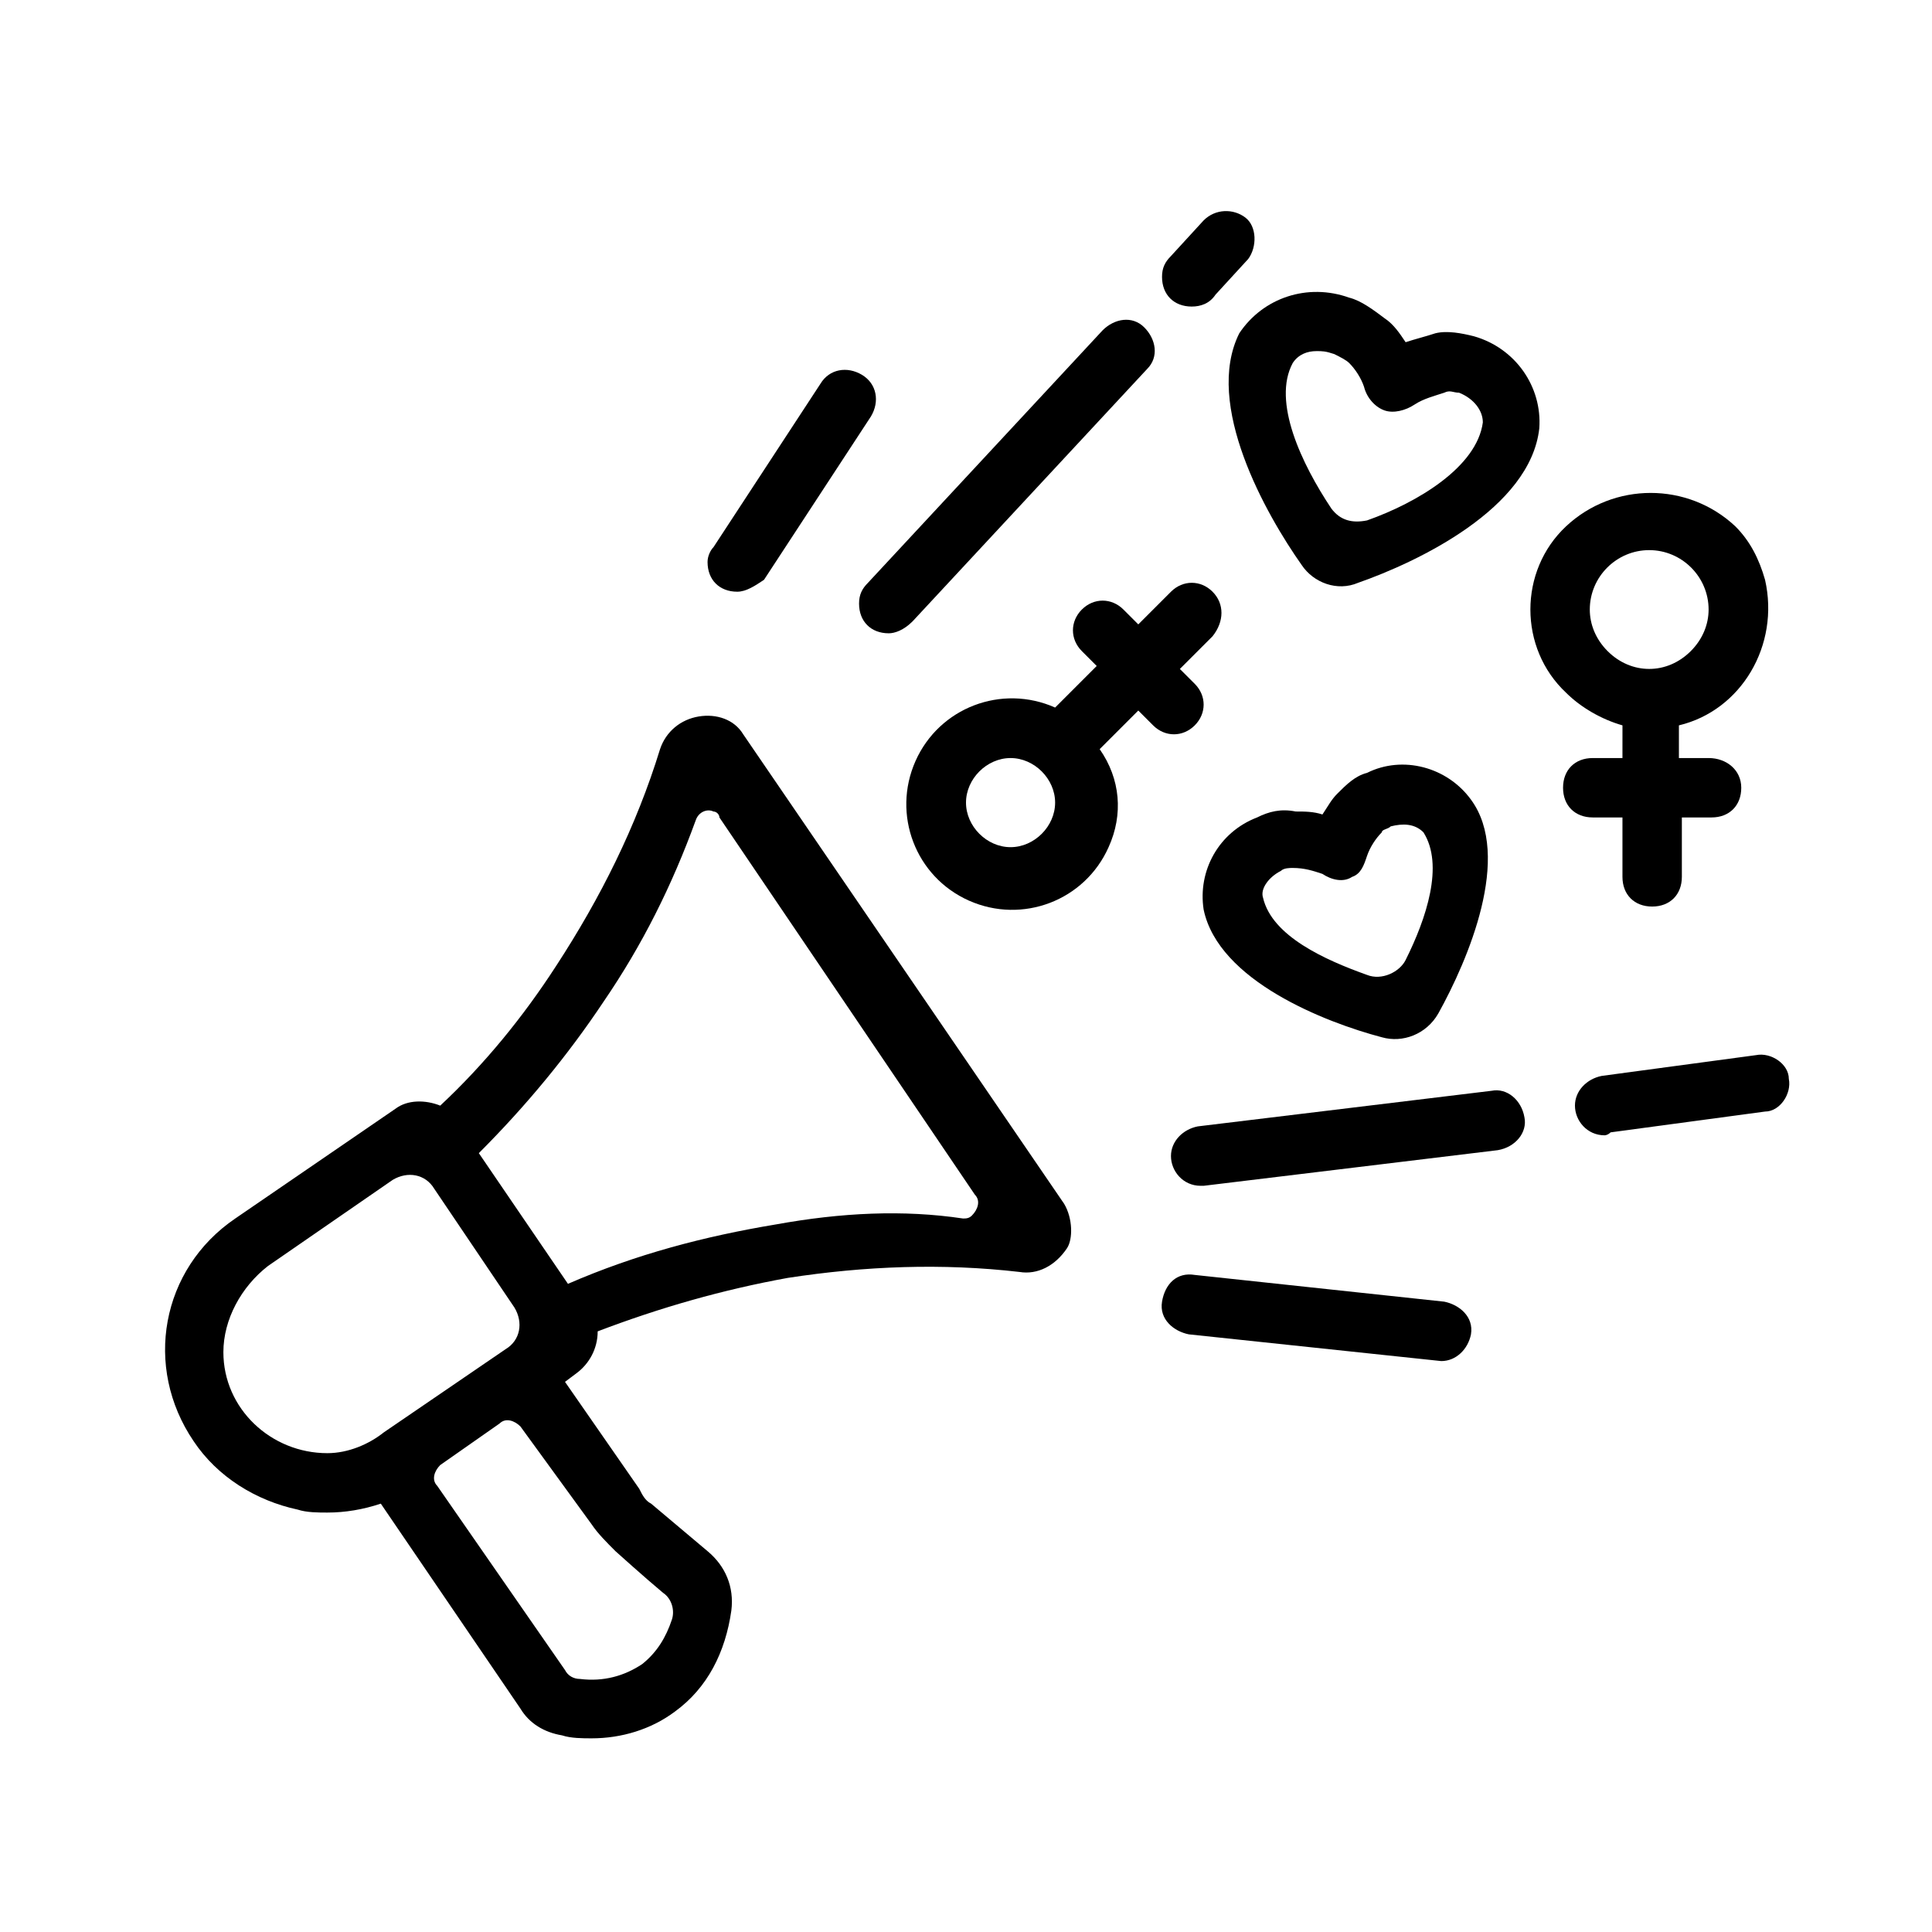 <?xml version="1.0" encoding="UTF-8"?>
<!-- Uploaded to: ICON Repo, www.svgrepo.com, Generator: ICON Repo Mixer Tools -->
<svg fill="#000000" width="800px" height="800px" version="1.1" viewBox="144 144 512 512" xmlns="http://www.w3.org/2000/svg">
 <g>
  <path d="m425.98 462.98-85.02-124.38c-2.363-3.938-7.086-5.512-11.809-4.723-4.723 0.789-8.66 3.938-10.234 8.66-6.297 20.469-15.742 39.359-27.551 57.465-8.66 13.383-18.895 25.977-30.699 37-3.938-1.574-8.66-1.574-11.809 0.789l-42.508 29.125c-19.68 13.379-24.402 39.355-11.023 59.035 6.297 9.445 16.531 15.742 27.551 18.105 2.363 0.789 5.512 0.789 7.871 0.789 4.723 0 9.445-0.789 14.168-2.363l37.004 54.32c2.363 3.938 6.297 6.297 11.02 7.086 2.363 0.789 5.512 0.789 7.871 0.789 7.871 0 15.742-2.363 22.043-7.086 8.66-6.297 13.383-15.742 14.957-26.766 0.789-6.297-1.574-11.809-6.297-15.742l-14.957-12.594c-1.574-0.789-2.363-2.363-3.148-3.938l-19.68-28.344 3.148-2.363c3.148-2.363 5.512-6.297 5.512-11.02 16.531-6.297 33.062-11.02 50.383-14.168 20.469-3.148 40.934-3.938 61.402-1.574 4.723 0.789 9.445-1.574 12.594-6.297 1.57-2.363 1.57-7.875-0.789-11.809zm-195.23 66.125c-14.957 0-27.551-11.809-27.551-26.766 0-8.66 4.723-17.32 11.809-22.828l33.062-22.828c3.938-2.363 8.66-1.574 11.02 2.363l21.254 31.488c2.363 3.938 1.574 8.66-2.363 11.02l-32.273 22.043c-3.938 3.144-9.445 5.508-14.957 5.508zm70.062 18.891c1.574 2.363 3.938 4.723 6.297 7.086 0 0 7.871 7.086 12.594 11.02 2.363 1.574 3.148 4.723 2.363 7.086-1.574 4.723-3.938 8.66-7.871 11.809-4.723 3.148-10.234 4.723-16.531 3.938-1.574 0-3.148-0.789-3.938-2.363l-33.852-48.805c-1.574-1.574-0.789-3.938 0.789-5.512l15.742-11.02c1.574-1.574 3.938-0.789 5.512 0.789zm48.805-79.508c-18.895 3.148-37 7.871-55.105 15.742l-23.617-34.637c12.594-12.594 23.617-25.977 33.062-40.148 10.234-14.957 18.105-30.699 24.402-48.02 0.789-2.363 3.148-3.148 4.723-2.363 0.789 0 1.574 0.789 1.574 1.574l67.699 99.977c1.574 1.574 0.789 3.938-0.789 5.512-0.789 0.789-1.574 0.789-2.363 0.789-15.734-2.359-32.266-1.574-49.586 1.574z"/>
  <path d="m459.82 225.24c-4.723 0-7.871-3.148-7.871-7.871 0-2.363 0.789-3.938 2.363-5.512l8.66-9.445c3.148-3.148 7.871-3.148 11.02-0.789 3.148 2.363 3.148 7.871 0.789 11.02l-8.66 9.445c-1.574 2.367-3.938 3.152-6.301 3.152z"/>
  <path d="m379.53 311.83c-4.723 0-7.871-3.148-7.871-7.871 0-2.363 0.789-3.938 2.363-5.512l62.188-66.914c3.148-3.148 7.871-3.938 11.02-0.789 3.148 3.148 3.938 7.871 0.789 11.02l-62.188 66.914c-2.363 2.363-4.727 3.152-6.301 3.152z"/>
  <path d="m339.38 300.81c-4.723 0-7.871-3.148-7.871-7.871 0-1.574 0.789-3.148 1.574-3.938l28.34-43.297c2.363-3.938 7.086-4.723 11.02-2.363 3.938 2.363 4.723 7.086 2.363 11.02l-28.34 43.297c-2.363 1.578-4.723 3.152-7.086 3.152z"/>
  <path d="m569.25 444.87c-4.723 0-7.871-3.938-7.871-7.871 0-3.938 3.148-7.086 7.086-7.871l40.934-5.512c3.938-0.789 8.66 2.363 8.66 6.297 0.789 3.938-2.363 8.66-6.297 8.66l-40.934 5.512c-0.789 0.785-1.578 0.785-1.578 0.785z"/>
  <path d="m462.19 458.25c-4.723 0-7.871-3.938-7.871-7.871 0-3.938 3.148-7.086 7.086-7.871l77.934-9.445c3.938-0.789 7.871 2.363 8.66 7.086 0.789 3.938-2.363 7.871-7.086 8.66l-77.934 9.441h-0.789z"/>
  <path d="m525.95 504.7c-0.785 0-0.785 0 0 0l-66.914-7.086c-3.938-0.789-7.871-3.938-7.086-8.66 0.789-4.723 3.938-7.871 8.66-7.086l66.125 7.086c3.938 0.789 7.871 3.938 7.086 8.66-0.785 3.938-3.934 7.086-7.871 7.086z"/>
  <path d="m596.8 344.89h-7.871v-8.66c16.531-3.938 26.766-21.254 22.828-38.574-1.574-5.512-3.938-10.234-7.871-14.168-12.594-11.809-32.273-11.809-44.871 0-12.594 11.809-12.594 32.273 0 44.082 3.938 3.938 9.445 7.086 14.957 8.66l-0.004 8.66h-7.871c-4.723 0-7.871 3.148-7.871 7.871s3.148 7.871 7.871 7.871h7.871v15.742c0 4.723 3.148 7.871 7.871 7.871s7.871-3.148 7.871-7.871v-15.742h7.871c4.723 0 7.871-3.148 7.871-7.871 0.004-4.723-3.93-7.871-8.652-7.871zm-31.488-39.359c0-8.66 7.086-15.742 15.742-15.742 8.66 0 15.742 7.086 15.742 15.742 0 3.938-1.574 7.871-4.723 11.02-6.297 6.297-15.742 6.297-22.043 0-3.144-3.148-4.719-7.086-4.719-11.02z"/>
  <path d="m465.34 300.81c-3.148-3.148-7.871-3.148-11.02 0l-8.66 8.66-3.938-3.938c-3.148-3.148-7.871-3.148-11.02 0-3.148 3.148-3.148 7.871 0 11.02l3.938 3.938-11.02 11.02c-14.168-6.297-30.699 0-37 14.168-6.297 14.168 0 30.699 14.168 37 14.168 6.297 30.699 0 37-14.168 3.938-8.66 3.148-18.105-2.363-25.977l10.234-10.234 3.938 3.938c3.148 3.148 7.871 3.148 11.02 0 3.148-3.148 3.148-7.871 0-11.02l-3.938-3.938 8.66-8.66c3.148-3.938 3.148-8.66 0-11.809zm-53.531 67.699c-6.297 0-11.809-5.512-11.809-11.809s5.512-11.809 11.809-11.809c6.297 0 11.809 5.512 11.809 11.809s-5.508 11.809-11.809 11.809z"/>
  <path d="m503.91 298.45c-5.512 2.363-11.809 0-14.957-4.723-9.445-13.383-25.977-42.508-16.531-61.402 6.297-9.445 18.105-13.383 29.125-9.445 3.148 0.789 6.297 3.148 9.445 5.512 2.363 1.574 3.938 3.938 5.512 6.297 2.363-0.789 5.512-1.574 7.871-2.363 3.148-0.789 7.086 0 10.234 0.789 11.02 3.148 18.105 13.383 17.32 24.402-2.363 21.254-32.277 35.422-48.02 40.934zm-11.023-61.402c-2.363 0-4.723 0.789-6.297 3.148-5.512 10.234 2.363 26.766 10.234 38.574 2.363 3.148 5.512 3.938 9.445 3.148 13.383-4.723 29.125-14.168 30.699-25.977 0-3.148-2.363-6.297-6.297-7.871-1.574 0-2.363-0.789-3.938 0-2.363 0.789-5.512 1.574-7.871 3.148-2.363 1.574-5.512 2.363-7.871 1.574-2.363-0.789-4.723-3.148-5.512-6.297-0.789-2.363-2.363-4.723-3.938-6.297-0.789-0.789-2.363-1.574-3.938-2.363-2.356-0.789-3.144-0.789-4.719-0.789z"/>
  <path d="m525.16 412.59c-3.148 5.512-9.445 7.871-14.957 6.297-14.957-3.938-43.297-14.957-47.23-33.852-1.574-10.234 3.938-20.469 14.168-24.402 3.148-1.574 6.297-2.363 10.234-1.574 2.363 0 4.723 0 7.086 0.789 1.574-2.363 2.363-3.938 3.938-5.512 2.363-2.363 4.723-4.723 7.871-5.512 9.445-4.723 21.254-1.574 27.551 7.086 11.02 14.957-0.789 42.512-8.66 56.68zm-38.574-38.574c-0.789 0-2.363 0-3.148 0.789-3.148 1.574-5.512 4.723-4.723 7.086 2.363 10.234 16.531 16.531 27.551 20.469 3.938 1.574 8.66-0.789 10.234-3.938 5.512-11.02 10.234-25.191 4.723-33.852-2.363-2.363-5.512-2.363-8.66-1.574-0.789 0.789-2.363 0.789-2.363 1.574-1.574 1.574-3.148 3.938-3.938 6.297-0.789 2.363-1.574 4.723-3.938 5.512-2.363 1.574-5.512 0.789-7.871-0.789-2.356-0.785-4.719-1.574-7.867-1.574z"/>
 </g>
</svg>